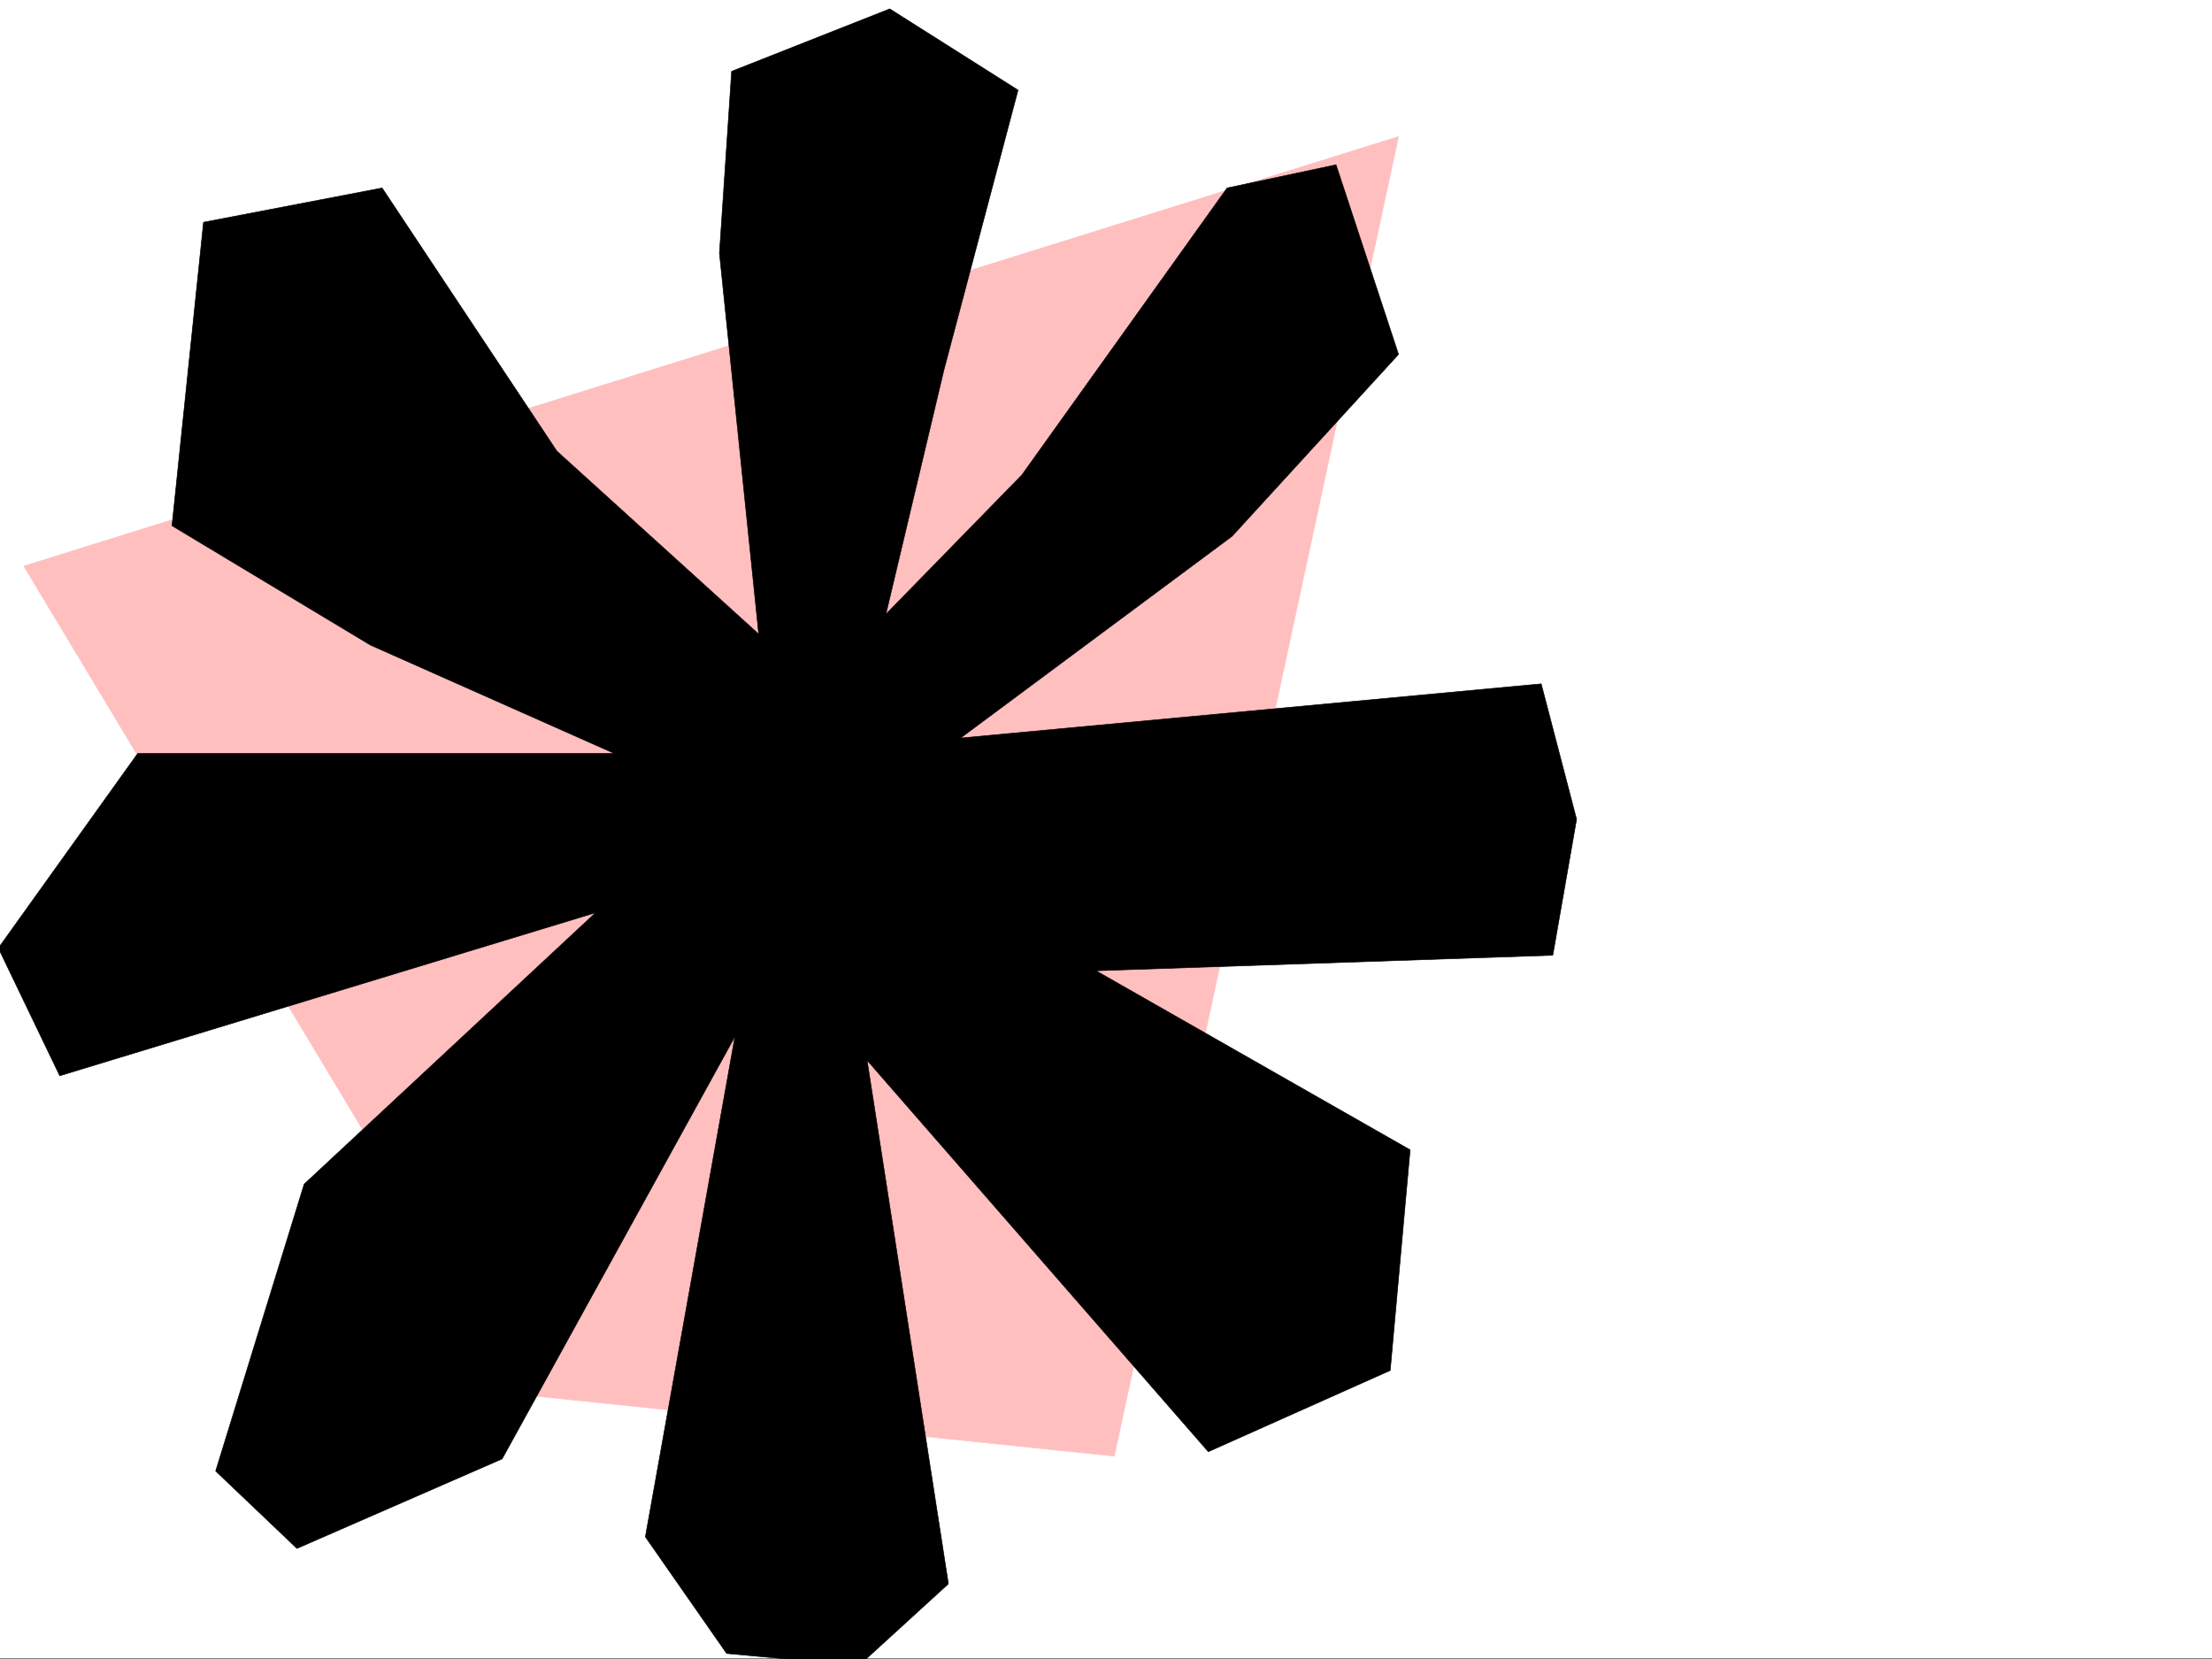 <svg xmlns="http://www.w3.org/2000/svg" width="2997.016" height="2248.25"><rect width="100%" height="100%" fill="#808080" stroke="none"/><defs><clipPath id="a"><path d="M0 0h2997v2244.137H0Zm0 0"/></clipPath><clipPath id="b"><path d="M0 9h2137v2237.09H0Zm0 0"/></clipPath></defs><path fill="#fff" d="M0 2246.297h2997.016V0H0Zm0 0"/><g clip-path="url(#a)" transform="translate(0 2.16)"><path fill="#fff" fill-rule="evenodd" stroke="#fff" stroke-linecap="square" stroke-linejoin="bevel" stroke-miterlimit="10" stroke-width=".743" d="M.742 2244.137h2995.531V-2.16H.743Zm0 0"/></g><path fill="#ffbfbf" fill-rule="evenodd" stroke="#ffbfbf" stroke-linecap="square" stroke-linejoin="bevel" stroke-miterlimit="10" stroke-width=".743" d="M1894.863 185.02 32.22 766.984l675.06 1122.758 802.45 83.164zm0 0"/><g clip-path="url(#b)" transform="translate(0 2.16)"><path fill-rule="evenodd" stroke="#000" stroke-linecap="square" stroke-linejoin="bevel" stroke-miterlimit="10" stroke-width=".743" d="M995.758 1402.234 874.395 2080.11l110.144 158.043 179.04 16.461 121.401-110.847-110.144-709.313 462.281 530.313 246.524-110.106 26.941-298.879-425.562-242.656 618.875-20.996 32.214-184.238-47.933-183.536-786.73 73.43 367.89-273.39 225.527-246.446-84.652-256.887-147.602 31.438-278 388.73-184.316 188.774 78.668-331.059 100.41-379.035-173.84-110.066-214.27 84.613-16.5 246.445 53.216 516.043-273.465-247.894L517.722 252.5l-241.988 46.45-42.699 411.214 268.969 161.758 330.434 146.82H186.547L-2.23 1282.391l83.168 173.02 726.007-220.954-394.87 367.773-119.88 388.73 110.145 104.868 278-121.328Zm0 0"/></g></svg>

